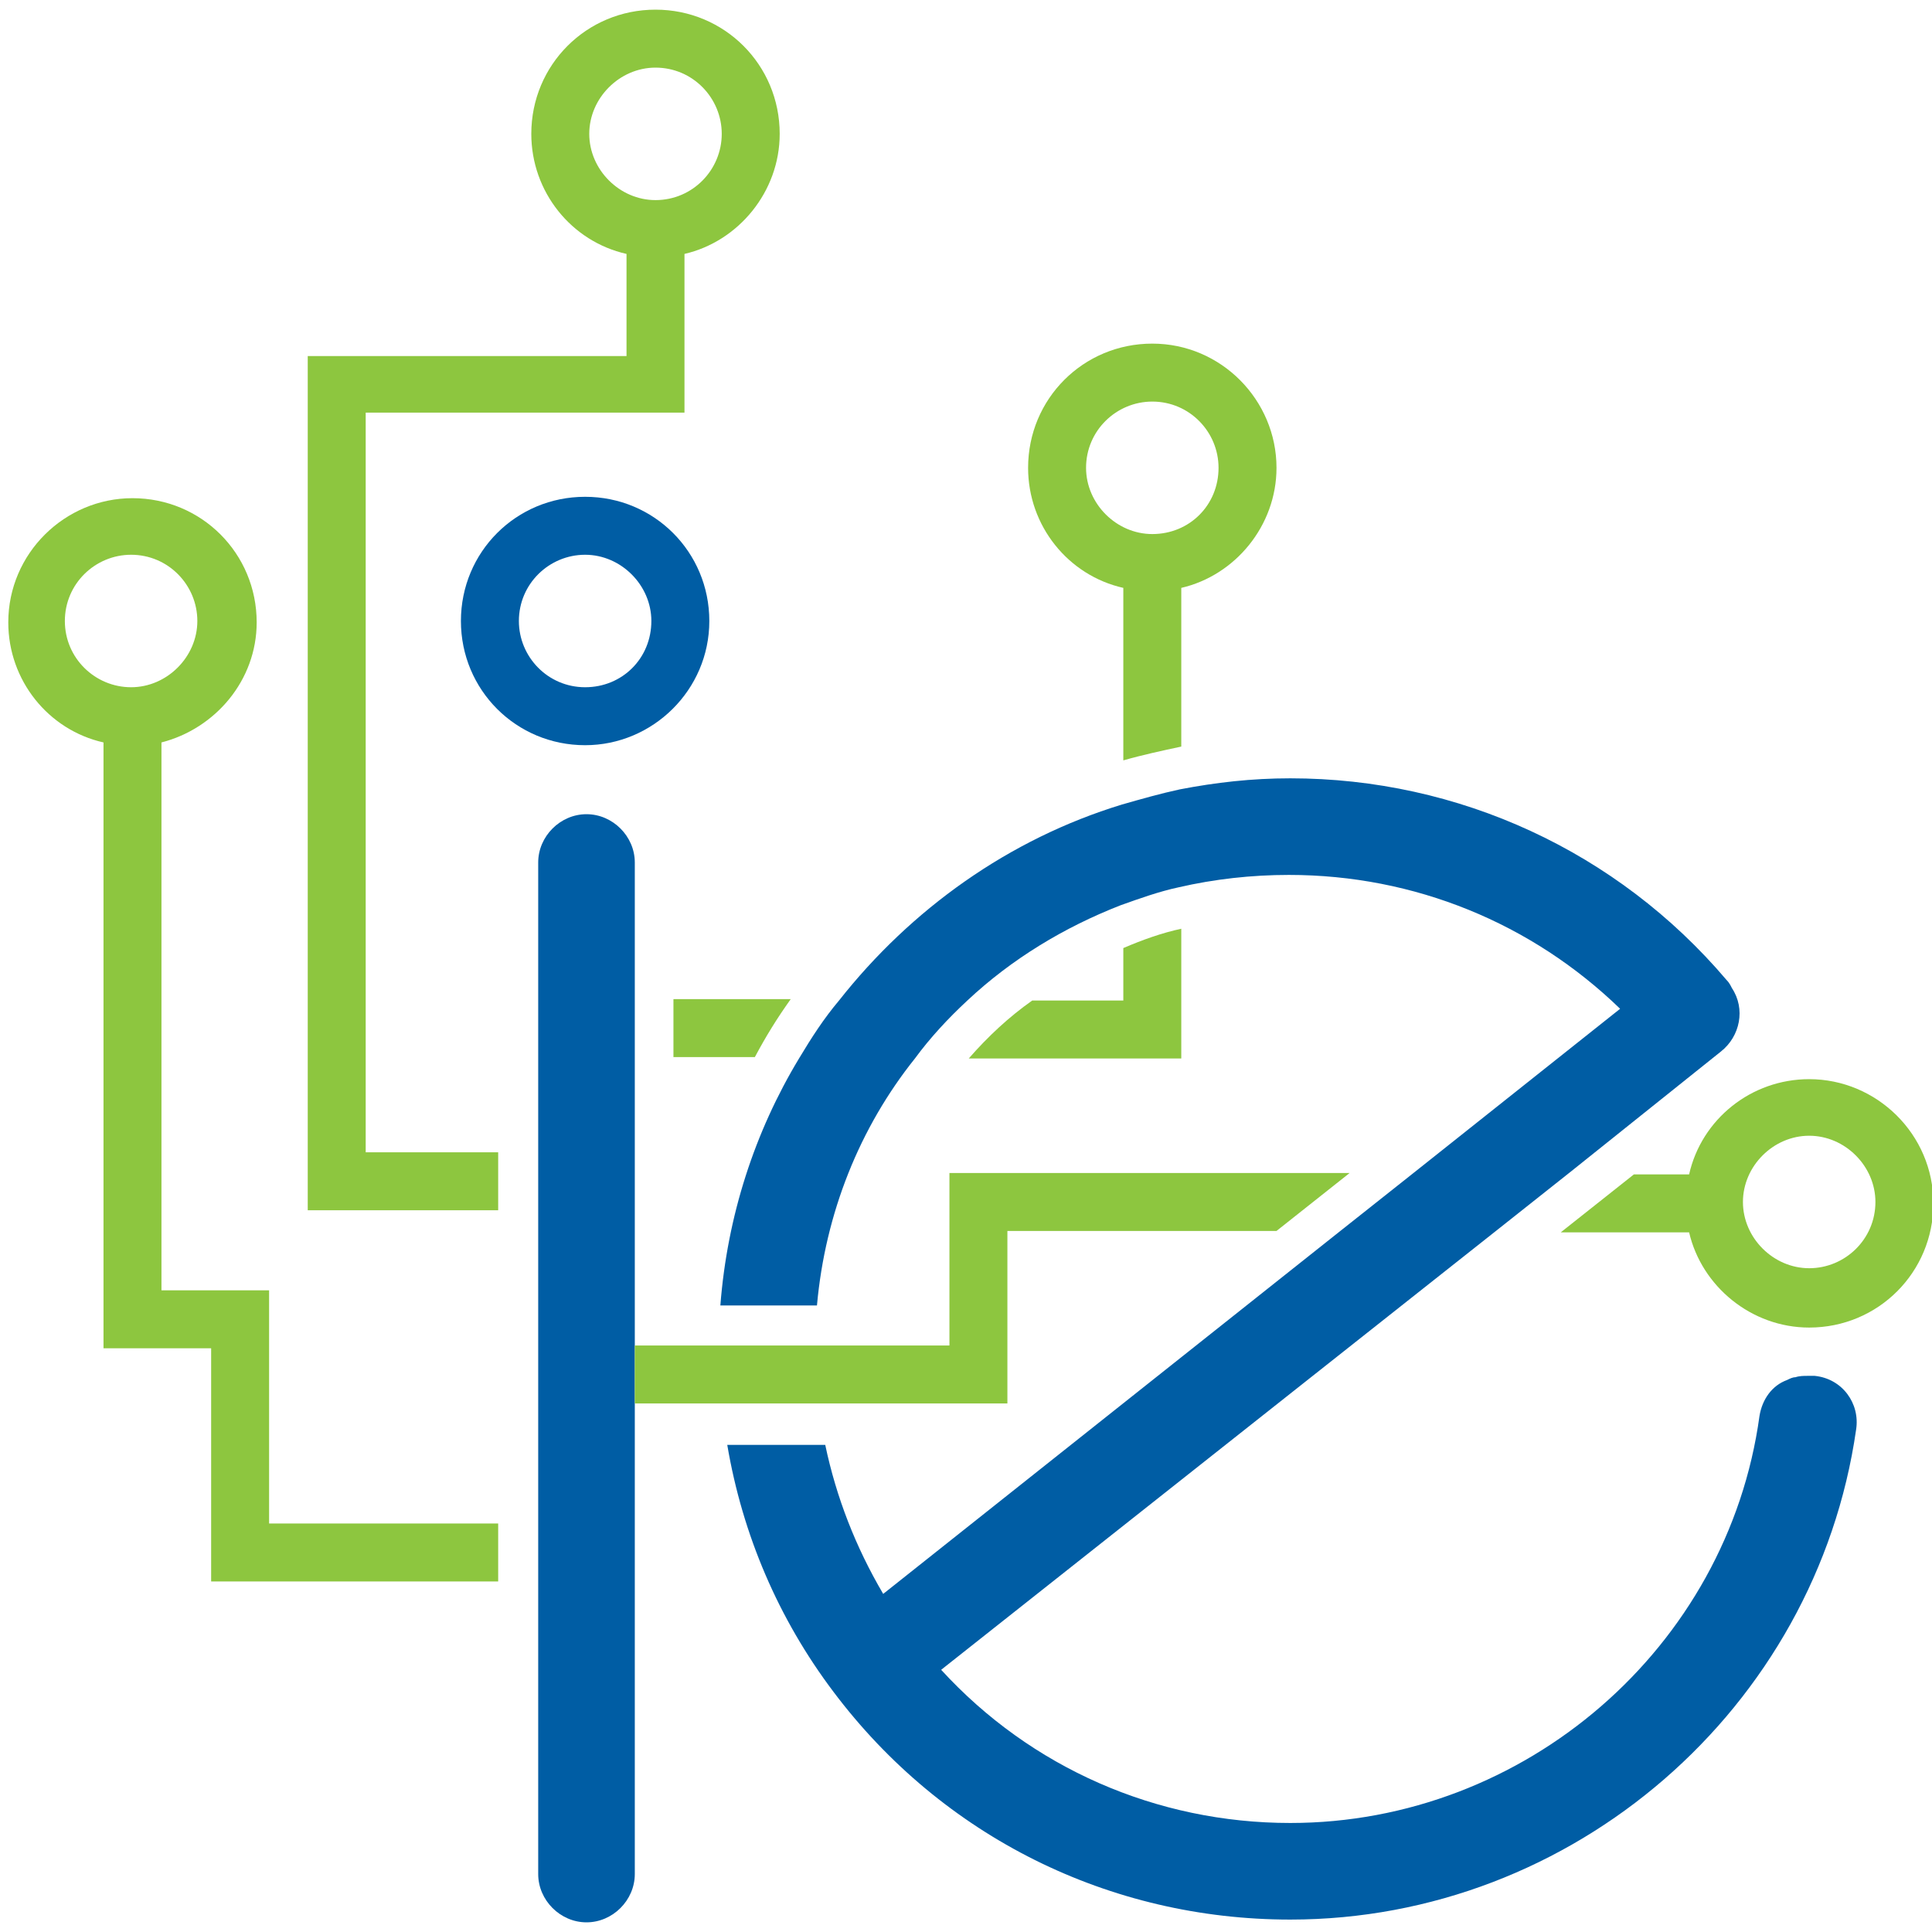 <?xml version="1.0" encoding="utf-8"?>
<!-- Generator: Adobe Illustrator 23.0.2, SVG Export Plug-In . SVG Version: 6.00 Build 0)  -->
<svg version="1.1" id="Capa_1" xmlns="http://www.w3.org/2000/svg" xmlns:xlink="http://www.w3.org/1999/xlink" x="0px" y="0px"
	 viewBox="0 0 140 140" style="enable-background:new 0 0 140 140;" xml:space="preserve">
<style type="text/css">
	.st0{fill:#8DC63F;}
	.st1{fill:#005DA4;}
</style>
<g>
	<path class="st0" d="M83.5,24.9c-5,0-9,4-9,9c0,4.2,2.9,7.8,6.9,8.7v12.5c1.4-0.4,2.8-0.7,4.2-1V42.6c3.9-0.9,6.9-4.5,6.9-8.7
		C92.5,29,88.5,24.9,83.5,24.9z M83.5,38.7c-2.6,0-4.8-2.2-4.8-4.8c0-2.7,2.2-4.8,4.8-4.8c2.7,0,4.8,2.2,4.8,4.8
		C88.3,36.6,86.2,38.7,83.5,38.7z M81.4,68.7v3.8h-6.6c-1.7,1.2-3.2,2.6-4.6,4.2h15.4v-9.4C84.2,67.6,82.8,68.1,81.4,68.7z
		 M81.4,68.7v3.8h-6.6c-1.7,1.2-3.2,2.6-4.6,4.2h15.4v-9.4C84.2,67.6,82.8,68.1,81.4,68.7z M48.8,72.4v4.2h5.9
		c0.8-1.5,1.6-2.8,2.6-4.2H48.8z M81.4,68.7v3.8h-6.6c-1.7,1.2-3.2,2.6-4.6,4.2h15.4v-9.4C84.2,67.6,82.8,68.1,81.4,68.7z"/>
	<path class="st0" d="M19.5,110.4V93.5h-7.8V53.8c3.9-1,6.9-4.5,6.9-8.7c0-5-4-9-9-9c-4.9,0-9,4-9,9c0,4.2,2.9,7.8,6.9,8.7v43.9h7.8
		v16.9h20.8v-4.2H19.5z M4.7,45c0-2.7,2.2-4.8,4.8-4.8c2.7,0,4.8,2.2,4.8,4.8c0,2.6-2.2,4.8-4.8,4.8C6.9,49.8,4.7,47.7,4.7,45z"/>
	<path class="st0" d="M131.1,78.2c-4.2,0-7.8,2.9-8.7,6.9h-4l-5.3,4.2h9.3c0.9,3.9,4.5,6.9,8.7,6.9c5,0,9-4,9-9
		C140.1,82.2,136,78.2,131.1,78.2z M131.1,91.9c-2.6,0-4.8-2.2-4.8-4.8c0-2.6,2.2-4.8,4.8-4.8c2.6,0,4.8,2.2,4.8,4.8
		C135.9,89.8,133.7,91.9,131.1,91.9z"/>
	<path class="st0" d="M47.5,0.7c-5,0-9,4-9,9c0,4.2,2.9,7.8,6.9,8.7v7.4H22.3v61.9h13.8v-4.2h-9.6V29.9h23.1V18.4
		c3.9-0.9,6.9-4.5,6.9-8.7C56.5,4.7,52.5,0.7,47.5,0.7z M47.5,14.5c-2.6,0-4.8-2.2-4.8-4.8c0-2.6,2.2-4.8,4.8-4.8
		c2.7,0,4.8,2.2,4.8,4.8C52.3,12.3,50.2,14.5,47.5,14.5z"/>
	<g>
		<path class="st1" d="M134.5,103.6c-2.9,20.2-20.5,35.5-41,35.5c-13.1,0-25.2-6-33.1-16.5c-4-5.3-6.6-11.4-7.7-17.9h7.1
			c0.8,3.8,2.2,7.4,4.2,10.8l33-26.2l5.3-4.2l15.1-12c-6.4-6.2-14.9-9.7-24-9.7c-2.7,0-5.4,0.3-8,0.9c-1.4,0.3-2.8,0.8-4.2,1.3
			c-4.1,1.6-7.9,3.9-11.1,6.9c-1.4,1.3-2.7,2.7-3.8,4.2c-4,5-6.5,11.2-7.1,17.9h-7c0.5-6.5,2.5-12.6,5.7-17.9
			c0.9-1.5,1.8-2.9,2.9-4.2c5.2-6.6,12.3-11.7,20.5-14.2c1.4-0.4,2.8-0.8,4.2-1.1c2.6-0.5,5.2-0.8,8-0.8c12.2,0,23.7,5.3,31.6,14.6
			c0.2,0.2,0.3,0.4,0.4,0.6c1,1.5,0.6,3.5-0.8,4.6L113.7,85l-5.3,4.2L68.2,121c6.5,7.1,15.6,11.1,25.3,11.1c17,0,31.7-12.7,34-29.5
			c0.2-1.2,0.9-2.2,2-2.6c0.2-0.1,0.4-0.2,0.6-0.2c0.3-0.1,0.6-0.1,0.9-0.1c0.2,0,0.3,0,0.5,0C133.5,99.9,134.8,101.7,134.5,103.6z"
			/>
	</g>
	<g>
		<path class="st1" d="M46,62.5v73.3c0,1.9-1.6,3.5-3.5,3.5s-3.5-1.6-3.5-3.5V62.5c0-1.9,1.6-3.5,3.5-3.5S46,60.6,46,62.5z"/>
	</g>
	<g>
		<g>
			<path class="st1" d="M42.4,36c-5,0-9,4-9,9s4,9,9,9c4.9,0,9-4,9-9S47.4,36,42.4,36z M42.4,49.8c-2.7,0-4.8-2.2-4.8-4.8
				c0-2.7,2.2-4.8,4.8-4.8c2.6,0,4.8,2.2,4.8,4.8C47.2,47.7,45.1,49.8,42.4,49.8z"/>
		</g>
	</g>
	<polygon class="st0" points="97.8,85 92.5,89.2 73,89.2 73,99.6 73,99.6 73,101.7 46,101.7 46,97.5 68.8,97.5 68.8,85 	"/>
</g>
</svg>
